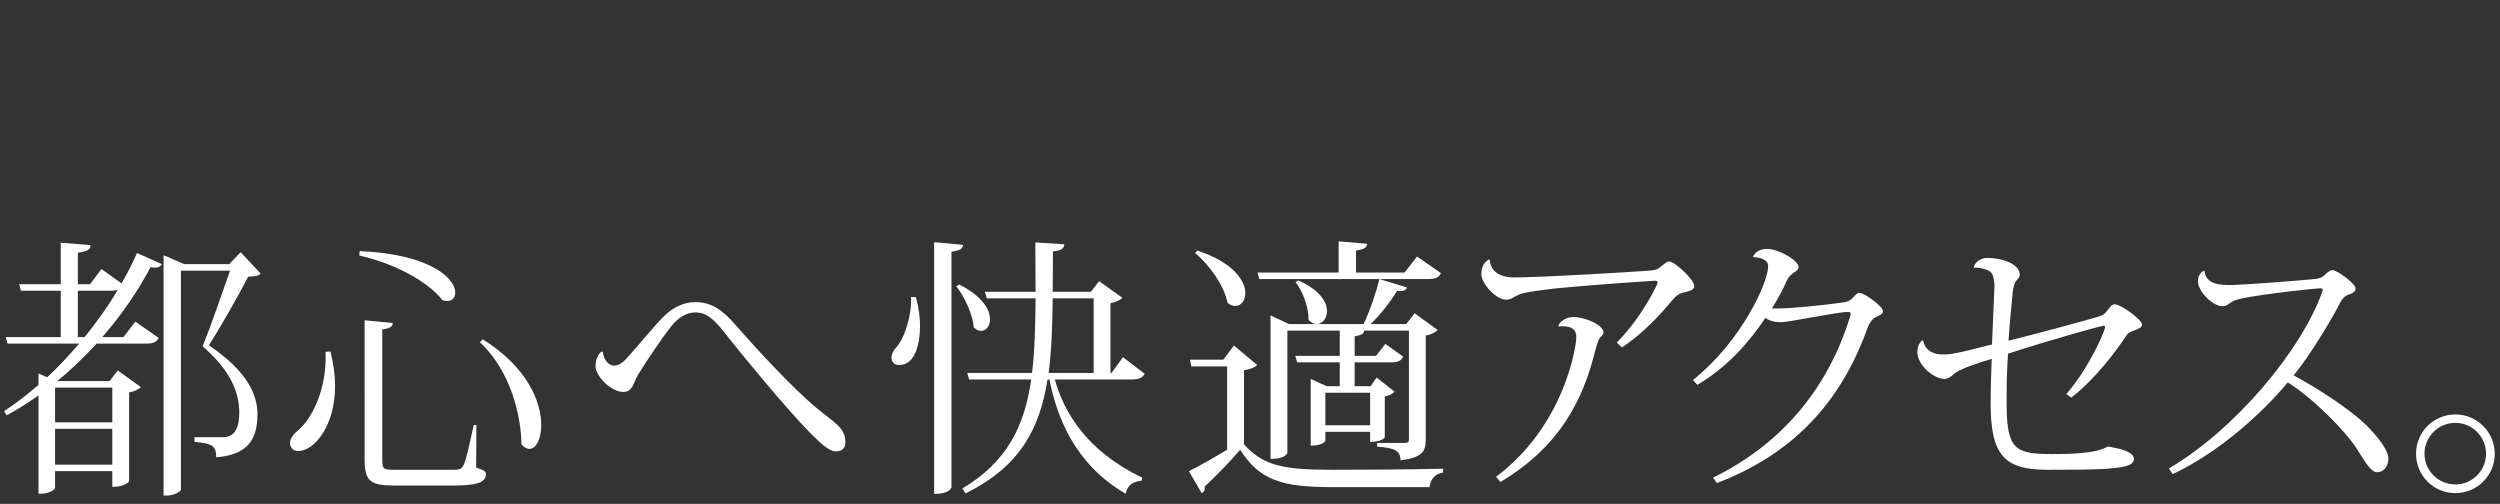 <?xml version="1.0" encoding="utf-8"?>
<!-- Generator: Adobe Illustrator 12.0.0, SVG Export Plug-In  -->
<!DOCTYPE svg PUBLIC "-//W3C//DTD SVG 1.1//EN" "http://www.w3.org/Graphics/SVG/1.1/DTD/svg11.dtd">
<svg  version="1.1" xmlns="http://www.w3.org/2000/svg" xmlns:xlink="http://www.w3.org/1999/xlink" xmlns:a="http://ns.adobe.com/AdobeSVGViewerExtensions/3.0/"
	 width="516" height="104" viewBox="-0.835 -49.813 516 104" enable-background="new -0.835 -49.813 516 104" xml:space="preserve">
<rect x="-0.835" y="-49.813" width="516" height="104" fill="#333333" stroke="none"/>
<defs>
</defs>
<g>
	<g>
		<path fill="#FFFFFF" d="M20.104,5.712l4.145,2.968c1.231-2.128,2.296-4.2,3.191-6.272l5.152,2.296
			c-0.28,0.447-0.672,0.728-1.4,0.728c-0.279,0-0.56-0.056-0.951-0.112c-2.408,4.592-5.769,9.633-9.969,14.448h4.368l2.464-3.191
			l4.816,3.359c-0.448,0.84-1.064,1.176-2.632,1.176H19.096c-2.464,2.688-5.151,5.32-8.12,7.729h10.809l1.68-2.185l4.76,3.416
			c-0.336,0.448-1.288,0.896-2.408,1.12v18.313c0,0.168-1.008,1.176-3.472,1.176v-3.248H10.528v3.472c0,0.28-1.12,1.177-2.856,1.177
			h-0.56V31.808c-2.072,1.456-4.257,2.856-6.553,4.088L0,35.056c2.464-1.624,4.872-3.472,7.112-5.432v-2.353l1.792,0.784
			c2.352-2.184,4.535-4.536,6.607-6.944H0.728l-0.392-1.344h11.368v-9.575H3.472L3.136,8.848h8.568V0.28l6.16,0.504
			c-0.057,0.952-0.673,1.288-2.633,1.568v6.496h2.521L20.104,5.712z M22.344,30.184H10.528v7.168h11.815V30.184z M10.528,46.088
			h11.815v-7.393H10.528V46.088z M15.231,19.768h1.4c2.576-3.191,4.928-6.495,6.832-9.743c-0.336,0.111-0.784,0.168-1.4,0.168
			h-6.832V19.768z M48.832,2.24l4.144,4.424c-0.448,0.448-1.231,0.616-2.576,0.616c-1.903,3.695-5.768,10.527-8.12,14.167
			c8.12,5.545,10.024,10.305,10.024,14.28c0,5.376-2.24,8.344-8.512,8.848c0-2.407-0.896-2.855-4.48-3.191v-0.952h5.824
			c2.632,0,3.416-2.184,3.416-5.096c0-4.536-2.184-9.017-7.56-13.664c1.512-3.752,4.031-10.92,5.655-15.624H36.512v45.191
			c0,0.28-1.176,1.232-3.024,1.232h-0.56V2.856l4.256,1.848h9.296L48.832,2.24z"/>
		<path fill="#FFFFFF" d="M67.368,22.735c0.672,2.633,0.952,5.04,0.952,7.168c0,8.232-4.313,13.385-7.616,13.385
			c-1.232,0-1.68-1.009-1.68-1.624c0-0.729,0.447-1.568,1.176-2.24c3.416-2.576,6.496-9.072,6.16-16.632L67.368,22.735z
			 M73.416,2.016c15.008,0.673,19.712,5.824,19.712,8.568c0,1.063-0.672,1.735-1.68,1.735c-0.28,0-0.616-0.056-0.952-0.168
			c-2.408-3.136-8.512-7.224-17.192-9.24L73.416,2.016z M74.424,16.296l5.824,0.56c-0.112,0.729-0.448,1.064-2.184,1.345v26.88
			c0,1.903,0.224,2.071,2.52,2.071h12.152c1.008,0,1.624-0.056,2.071-0.896c0.504-0.84,1.288-4.424,2.128-8.344h0.561l-0.056,8.792
			c1.68,0.56,2.016,0.783,2.016,1.344c0,1.624-1.624,2.352-6.72,2.352H80.584c-4.983,0-6.16-0.896-6.16-5.376V16.296z
			 M98.784,20.216c9.296,5.768,12.096,12.992,12.096,17.696c0,2.968-1.12,4.928-2.464,4.928c-0.504,0-1.064-0.28-1.624-0.952
			c-0.056-5.6-2.072-15.008-8.568-21.056L98.784,20.216z"/>
		<path fill="#FFFFFF" d="M123.592,22.848c0.168,1.568,1.12,2.8,2.353,2.8c1.176,0,2.239-1.063,3.023-2.016
			c2.128-2.353,5.488-6.44,7.112-8.064c1.903-1.904,4.2-3.023,6.552-3.023c3.472,0,5.712,1.68,8.344,4.704
			c3.36,3.863,11.704,13.048,16.912,17.304c3.528,2.912,5.768,3.92,5.768,6.888c0,1.176-0.56,1.904-2.016,1.904
			c-1.4,0-3.192-1.792-4.872-3.416c-5.376-5.376-14.672-16.856-17.248-20.048c-2.632-3.472-4.312-5.208-6.775-5.208
			c-1.792,0-3.528,0.952-5.04,2.855c-1.904,2.408-4.984,7-6.832,9.969c-1.064,1.792-1.064,3.584-3.08,3.584
			c-2.464,0-5.712-3.192-5.712-5.376c0-1.288,0.56-2.521,1.288-2.969L123.592,22.848z"/>
		<path fill="#FFFFFF" d="M188.216,11.536c0.615,2.24,0.84,4.256,0.84,6.048c0,3.136-0.84,7.952-4.313,7.952
			c-1.176,0-1.567-0.841-1.567-1.568s0.447-1.568,1.063-2.184c1.568-1.792,3.137-6.328,2.968-10.305L188.216,11.536z M191.968,0.168
			l5.991,0.56c-0.111,0.784-0.615,1.176-2.407,1.4v48.607c0,0.168-0.448,1.4-3.584,1.4V0.168z M197.119,8.903
			c4.816,2.408,6.384,5.209,6.384,7.169c0,1.455-0.84,2.407-1.848,2.407c-0.504,0-1.008-0.224-1.512-0.728
			c-0.168-2.632-1.904-6.328-3.584-8.456L197.119,8.903z M230.943,23.912l4.479,3.416c-0.447,0.84-1.119,1.176-2.632,1.176h-15.903
			c1.848,6.72,6.496,14.728,18.031,20.271l-0.111,0.616c-1.792,0.224-2.856,0.784-3.305,2.688
			c-10.695-6.16-14.279-16.185-15.735-23.576h-0.393c-1.624,10.359-5.823,18.031-16.911,23.52l-0.673-1.008
			c9.185-5.488,12.824-12.768,14.225-22.512h-12.824L198.8,27.16h13.384c0.56-4.593,0.672-9.688,0.728-15.4h-10.08l-0.392-1.344
			h10.472c0-3.192-0.056-6.608-0.056-10.192l5.992,0.392c-0.112,0.784-0.448,1.288-2.353,1.456l-0.056,8.344h7.896l1.681-2.185
			l4.815,3.416c-0.392,0.448-1.288,0.896-2.464,1.12V27.16h0.224L230.943,23.912z M216.439,11.76
			c-0.056,5.656-0.224,10.808-0.84,15.4h9.296v-15.4H216.439z"/>
		<path fill="#FFFFFF" d="M258.665,25.536c-0.393,0.392-1.233,0.84-2.745,1.063v15.288c4.032,4.536,8.456,5.264,18.256,5.264
			c6.832,0,15.904-0.056,22.848-0.224v0.784c-1.625,0.279-2.576,1.288-2.801,3.023h-19.99c-10.361,0-15.064-1.344-19.097-7.728
			c-2.071,2.464-5.319,5.768-7.336,7.616c0.112,0.728-0.111,1.063-0.615,1.344l-2.633-4.536c1.904-0.896,4.984-2.688,7.896-4.424
			V25.815h-7.393l-0.279-1.399h6.888l2.184-2.912L258.665,25.536z M246.288,1.904c7.504,2.464,9.912,6.272,9.912,8.792
			c0,1.567-0.896,2.631-2.072,2.631c-0.504,0-1.063-0.168-1.624-0.672c-0.616-3.472-3.752-7.84-6.664-10.248L246.288,1.904z
			 M259.055,7.784l-0.336-1.344h16.744V0l5.881,0.504c-0.057,0.784-0.561,1.12-2.297,1.4V6.44h10.025l2.574-3.305l4.93,3.416
			c-0.449,0.896-1.064,1.232-2.689,1.232H259.055z M265.215,17.08h15.4c1.289-2.744,2.576-6.44,3.248-9.296l5.713,1.736
			c-0.225,0.615-0.84,0.84-2.072,0.728c-1.289,2.128-3.305,4.76-5.432,6.832h7.336l1.734-2.24l4.762,3.472
			c-0.393,0.393-1.346,0.952-2.465,1.12V40.88c0,2.296-0.504,3.752-5.209,4.312c0-2.016-1.287-2.576-4.814-2.8v-0.784h5.543
			c0.785,0,1.008-0.111,1.008-0.784V18.424h-9.24c-0.055,0.672-0.559,0.952-1.959,1.176v4.032h4.424l1.904-2.464l3.695,2.632
			c-0.447,0.84-1.008,1.176-2.463,1.176h-7.561v4.928h3.305l1.23-1.792L287,31.023c-0.393,0.448-1.121,0.84-2.016,1.008v8.4
			c-0.17,0.336-1.01,0.952-3.025,0.952v-2.072h-9.24v1.849c0,0.056-0.447,1.008-3.023,1.008V28.392L273,29.903h2.688v-4.928h-8.793
			l-0.391-1.344h9.184v-5.208h-10.809v25.2c0,0.111-0.391,1.288-3.471,1.288V15.288L265.215,17.08z M267.12,8.063
			c4.48,1.961,5.936,4.48,5.936,6.328c0,1.568-1.008,2.688-2.127,2.688c-0.561,0-1.176-0.28-1.68-0.896
			c0.055-2.464-1.176-5.823-2.689-7.784L267.12,8.063z M281.959,37.968v-6.72h-9.24v6.72H281.959z"/>
		<path fill="#FFFFFF" d="M332.864,20.888c5.209-5.208,8.457-12.096,8.457-12.376c0-0.168-0.225-0.392-0.449-0.392
			c-6.607,0.392-19.711,1.4-22.736,1.848c-2.576,0.336-4.424,0.616-5.318,0.952c-1.178,0.504-1.736,1.12-2.801,1.12
			c-2.129,0-5.096-3.36-5.096-5.264c0-1.345,0.393-2.297,1.512-3.024l0.225,0.056c0.111,2.24,1.902,3.641,4.982,3.641
			c5.545,0,23.408-1.064,27.945-1.4c1.176-0.111,1.623-0.225,2.184-0.672c0.783-0.616,1.4-1.232,1.904-1.232
			c1.119,0,5.207,3.752,5.207,5.096c0,0.729-0.896,1.009-2.072,1.289c-0.951,0.168-1.68,0.615-2.576,1.735
			c-2.295,2.744-5.822,6.664-10.303,9.632L332.864,20.888z M320.825,17.416c0.223-0.84,1.566-1.792,3.08-1.792
			c2.406,0,6.215,1.624,6.215,3.191c0,0.448-0.336,0.672-0.615,0.952c-0.336,0.336-0.729,1.344-1.121,2.912
			c-2.52,10.192-7.336,19.712-19.543,26.992l-0.896-1.064c14.225-10.695,16.576-27.048,16.576-28.84c0-1.68-1.119-2.24-2.801-2.24
			c-0.279,0-0.559,0-0.84,0.057L320.825,17.416z"/>
		<path fill="#FFFFFF" d="M348.6,28.615c10.135-8.119,15.512-20.216,15.512-23.464c0-1.735-2.52-1.903-3.137-1.903
			c0.393-0.952,1.289-1.68,2.969-1.68c2.24,0,6.439,2.296,6.439,3.751c0,0.672-0.672,0.84-1.232,1.345
			c-0.336,0.224-0.783,0.616-1.176,1.399c-0.729,1.793-1.904,3.864-3.08,5.769c2.52,0.224,11.369-0.728,14.785-1.232
			c1.119-0.168,1.566-0.56,1.959-1.008c0.447-0.504,0.84-0.952,1.289-0.952c1.119,0,4.871,2.801,4.871,3.752
			c0,0.672-0.672,0.84-1.455,1.232c-0.506,0.224-1.289,1.063-1.625,2.016c-4.928,13.776-13.775,25.592-31.191,32.256l-0.785-1.12
			c15.064-7.392,23.969-19.376,28.225-33.04c0.111-0.336,0.168-0.615,0.168-0.783c0-0.28-0.168-0.393-0.447-0.393
			c-2.186,0-12.32,2.128-13.832,2.128c-1.625,0-2.576-0.336-3.305-0.896c-3.305,4.928-7.783,10.136-14.057,13.832L348.6,28.615z"/>
		<path fill="#FFFFFF" d="M406.559,5.376c0.113-0.896,1.289-1.96,2.744-1.96c3.137,0,6.721,1.288,6.721,3.416
			c0,0.784-0.447,0.84-0.84,1.512c-0.225,0.336-0.449,1.008-0.561,1.904c-0.279,2.8-0.672,6.552-0.896,10.248
			c5.77-1.4,15.232-3.977,18.256-4.872c0.953-0.28,1.457-0.504,1.904-1.064c0.617-0.728,1.064-1.568,1.68-1.568
			c1.4,0,5.713,3.192,5.713,4.2c0,0.616-0.729,0.841-1.68,1.232c-0.617,0.224-1.121,0.392-1.512,0.952
			c-2.186,3.416-6.889,9.464-11.424,12.88l-1.008-0.729c4.814-5.544,8.008-13.159,8.008-13.832c0-0.168-0.113-0.279-0.336-0.279
			c-0.393,0-10.584,2.8-19.713,5.768c-0.279,4.928-0.279,5.432-0.279,10.416c0,9.408,1.848,10.304,9.295,10.304
			c3.137,0,9.072,0,11.592-1.567c2.521,0.447,5.377,1.063,5.377,2.576c0,1.512-2.465,1.735-5.377,2.016
			c-2.631,0.224-9.52,0.224-12.432,0.224c-9.072,0-11.816-3.08-11.76-14.111c0-2.521,0.111-5.769,0.225-8.792
			c-2.52,0.783-6.777,2.071-7.953,3.248c-0.391,0.392-1.063,0.896-1.848,0.896c-2.127,0-5.543-2.855-5.543-5.488
			c0-1.512,0.727-2.464,1.176-2.464c0.447,2.24,2.24,2.912,4.088,2.912c1.455,0,2.576-0.111,10.135-2.072l0.504-11.815
			c0-2.128-0.447-3.023-1.176-3.416c-0.84-0.393-2.016-0.672-3.023-0.616L406.559,5.376z"/>
		<path fill="#FFFFFF" d="M446.823,46.872c13.496-7.896,27.217-24.137,31.641-36.4c0.057-0.224,0.111-0.336,0.111-0.447
			c0-0.225-0.168-0.336-0.559-0.336c-0.729,0-11.033,1.063-16.018,2.071c-1.398,0.28-1.902,0.56-2.463,0.896
			c-0.504,0.336-0.785,0.729-1.68,0.729c-1.961,0-5.041-3.023-5.041-5.152c0-1.623,1.176-2.184,1.344-2.184
			c0.281,2.968,3.416,2.968,5.656,2.968c1.625,0,13.496-0.84,17.529-1.288c0.895-0.168,1.23-0.392,1.623-0.783
			c0.447-0.449,1.119-1.008,1.568-1.008c1.119,0,4.816,2.855,4.816,3.752c0,0.84-0.729,1.063-1.568,1.344
			c-0.785,0.336-1.289,1.008-1.568,1.567c-1.848,3.584-6.16,10.809-9.633,15.064c5.209,2.8,11.648,7.056,14.896,10.191
			c2.465,2.464,4.648,5.208,4.648,7c0,1.456-0.896,2.8-2.297,2.8c-1.287,0-2.352-1.903-4.311-4.983
			c-2.354-3.641-9.129-10.473-14.168-13.552c-5.098,6.159-14,14.336-23.744,18.928L446.823,46.872z"/>
		<path fill="#FFFFFF" d="M505.961,35.728c4.479,0,8.119,3.64,8.119,8.12s-3.641,8.12-8.119,8.12c-4.537,0-8.121-3.64-8.121-8.12
			C497.84,39.256,501.536,35.728,505.961,35.728z M512.288,43.848c0-3.528-2.855-6.384-6.326-6.384
			c-3.529,0-6.385,2.855-6.385,6.384c0,3.472,2.855,6.328,6.385,6.328C509.545,50.176,512.288,47.208,512.288,43.848z"/>
	</g>
</g>
</svg>

